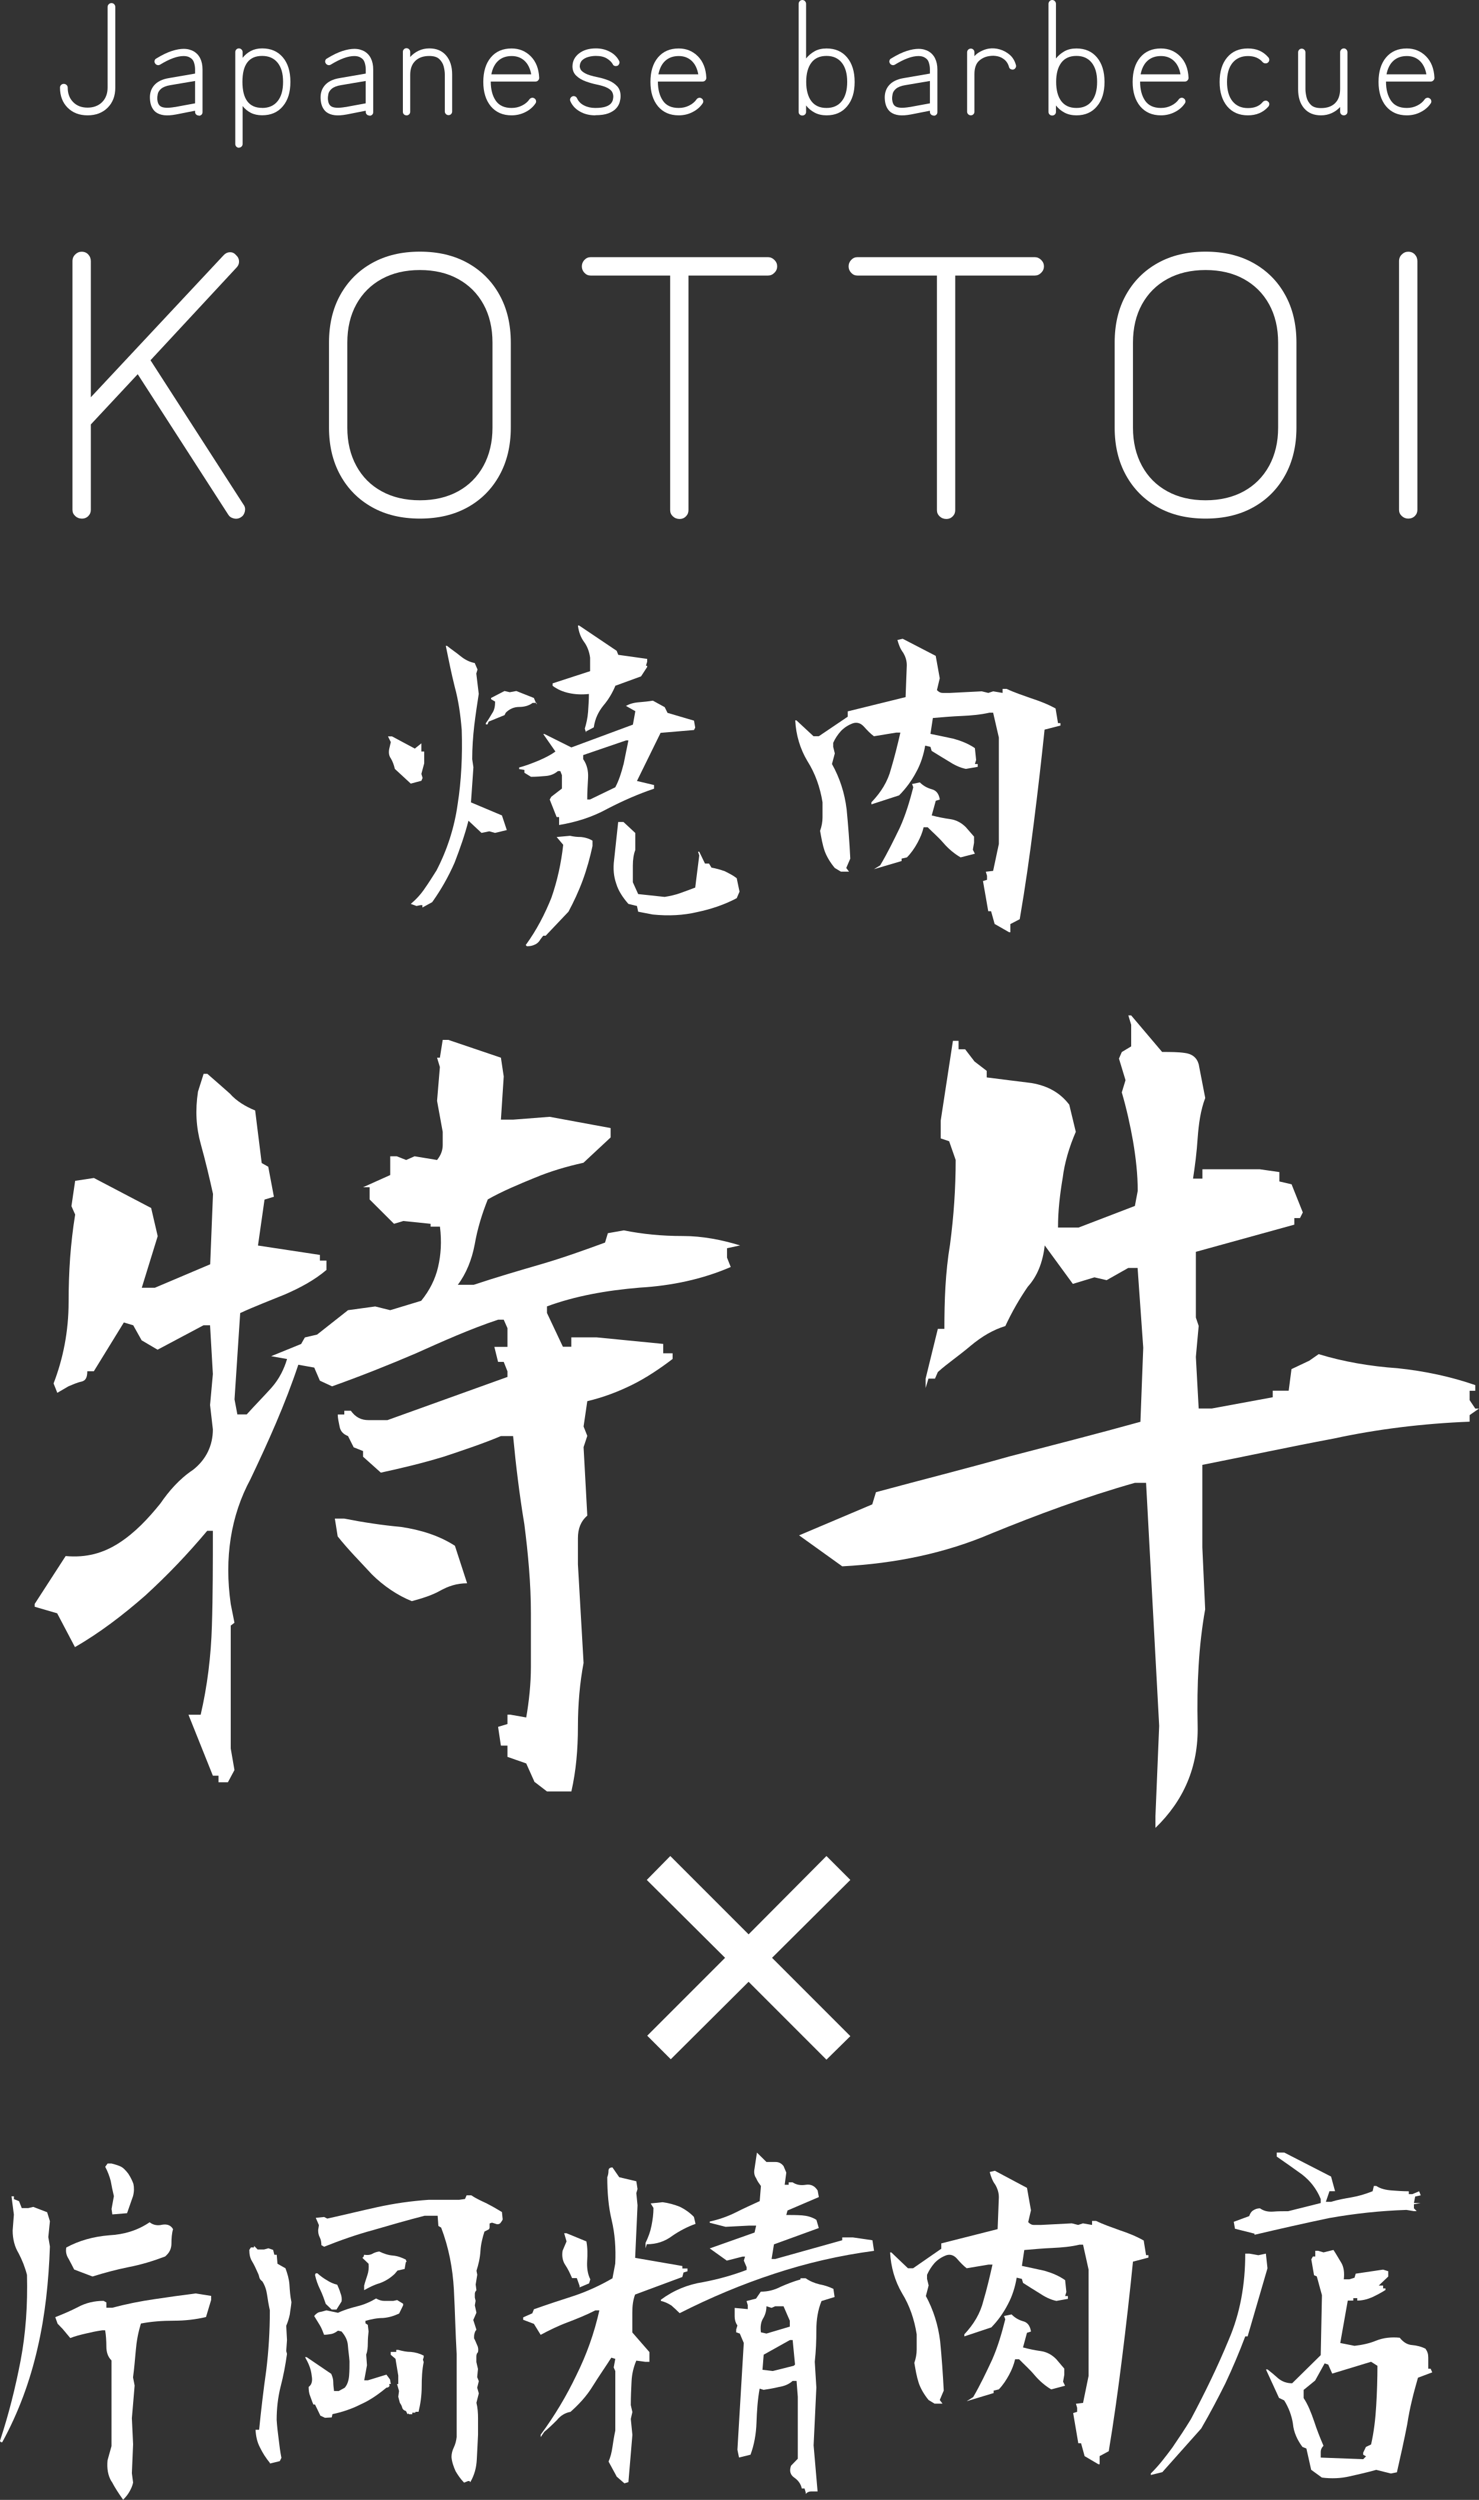<?xml version="1.0" encoding="UTF-8"?>
<svg xmlns="http://www.w3.org/2000/svg" id="_レイヤー_1" viewBox="0 0 230.25 389.01">
  <rect x="0" y="0" width="230.25" height="389.01" fill="#333333" stroke="none"/>
  <defs>
    <style>.cls-1{isolation:isolate;}.cls-2{fill:#fff;}</style>
  </defs>
  <g id="_特牛" class="cls-1">
    <g class="cls-1">
      <path class="cls-2" d="M83.23,277.33l-1.31-2.92-2.92-1.02v-1.75h-1.02l-.44-2.92,1.46-.44v-1.46h.44l2.48.44c.44-2.48.73-5.26.73-7.88v-8.32c0-4.67-.44-9.34-1.02-13.87-.73-4.38-1.31-9.05-1.75-13.72h-1.9c-2.77,1.17-5.84,2.19-8.91,3.21-3.36,1.02-6.42,1.75-9.78,2.48l-2.77-2.48v-.88l-1.46-.58-.88-1.75c-.73-.29-1.17-.73-1.31-1.46s-.29-1.31-.29-1.9h1.02v-.58h1.02c.73,1.02,1.61,1.46,2.77,1.46h2.92l18.69-6.72v-.88l-.58-1.46h-.88l-.58-2.34h2.04v-2.92l-.58-1.31h-.88c-4.38,1.46-8.61,3.36-12.85,5.26-4.09,1.75-8.47,3.5-12.99,5.11l-1.9-.88-.88-2.04-2.48-.44c-2.04,6.13-4.67,11.97-7.45,17.81-3.07,5.69-4.09,12.26-3.07,19.42l.58,2.92-.58.44v19.12l.58,3.36-1.02,1.9h-1.46v-1.02h-.88l-3.8-9.49h1.9c1.02-4.38,1.61-9.05,1.75-13.87.15-4.67.15-9.78.15-14.75h-.88c-3.07,3.65-6.13,6.86-9.64,10.07-3.5,3.07-7.15,5.84-10.95,8.03l-2.77-5.26-3.5-1.02v-.44l4.82-7.45c3.21.29,5.84-.44,8.32-2.04s4.53-3.79,6.42-6.13c1.31-1.9,2.92-3.8,5.11-5.26,2.04-1.61,3.07-3.8,3.07-6.28l-.44-3.79.44-4.82-.44-7.59h-1.02l-7.15,3.8-2.48-1.46-1.31-2.34-1.46-.44-4.67,7.59h-1.02c0,1.02-.29,1.46-.88,1.61-.73.15-1.31.44-2.04.73l-1.75,1.02-.58-1.46c1.46-3.8,2.34-8.03,2.34-12.7s.29-9.05,1.02-13.58l-.58-1.31.58-3.94,2.92-.44,8.91,4.67,1.02,4.38-2.48,8.03h2.04l8.61-3.65.44-10.95c-.58-2.63-1.17-5.11-1.9-7.74-.73-2.63-.88-5.26-.44-8.18l.88-2.77h.58c1.17,1.02,2.34,2.04,3.5,3.07,1.02,1.17,2.48,2.04,3.94,2.63l1.02,8.18,1.02.58.88,4.67-1.46.44-1.02,7.15,9.64,1.46v.88h1.02v1.46c-1.9,1.61-4.09,2.77-6.42,3.79-2.48,1.02-4.82,1.9-7.01,2.92l-.88,13.43.44,2.34h1.46c1.17-1.31,2.48-2.63,3.8-4.09,1.31-1.46,2.04-3.06,2.48-4.53l-2.48-.44,4.67-1.9.58-1.02,1.9-.44,4.82-3.8,4.23-.58,2.34.58,4.82-1.46c1.31-1.61,2.19-3.36,2.63-5.26.44-1.9.58-3.94.29-6.28h-1.46v-.44l-4.23-.44-1.46.44-3.8-3.79v-1.9h-1.02l4.23-1.9v-2.92h1.02l1.46.58,1.31-.58,3.5.58c.58-.73.88-1.46.88-2.34v-2.04l-.88-4.82.44-5.26-.44-1.46h.44l.44-2.77h.88l8.18,2.77.44,2.92-.44,6.72h1.9l5.69-.44,9.49,1.75v1.46l-4.23,3.94c-2.63.58-5.11,1.31-7.59,2.34-2.48,1.02-4.96,2.04-7.3,3.36-.88,2.19-1.61,4.53-2.04,7.01-.44,2.34-1.31,4.53-2.63,6.28h2.48c3.5-1.17,7.01-2.19,10.51-3.21,3.5-1.02,6.72-2.19,9.93-3.36l.44-1.46,2.48-.44c2.92.58,5.84.88,9.2.88,3.07,0,5.99.58,8.91,1.46l-2.04.44v1.46l.58,1.46c-4.38,1.9-9.2,2.92-14.16,3.21-5.26.44-10.07,1.31-14.45,2.92v1.02l2.48,5.26h1.31v-1.46h3.94l10.37,1.02v1.46h1.46v.88c-1.9,1.46-4.09,2.92-6.13,3.94-2.34,1.17-4.67,2.04-7.15,2.63l-.58,3.94.58,1.46-.58,1.75.58,10.66c-1.02.88-1.46,2.04-1.46,3.5v4.09l.88,15.33c-.58,3.07-.88,6.42-.88,9.93s-.29,6.86-1.02,10.07h-3.8l-1.9-1.46ZM57.83,244.92c-1.75-1.9-3.65-3.8-5.26-5.84l-.44-2.77h1.46c2.92.58,5.84,1.02,8.91,1.31,2.92.44,5.84,1.31,8.32,2.92l1.9,5.84c-1.61,0-2.92.44-4.23,1.17-1.31.73-2.77,1.17-4.38,1.61-2.19-.88-4.38-2.34-6.28-4.23Z"></path>
      <path class="cls-2" d="M179.88,282.58l.58-14.02-2.04-37.81h-1.75c-7.74,2.19-15.18,4.96-22.34,7.88-7.15,3.06-14.89,4.67-23.21,5.11l-6.72-4.82,11.39-4.82.58-1.9c7.01-1.9,14.02-3.65,20.73-5.55,6.72-1.75,13.58-3.5,20.44-5.4l.44-11.53-.88-12.41h-1.46l-3.36,1.9-1.9-.44-3.36,1.02-4.38-5.99c-.29,2.63-1.17,4.82-2.63,6.42-1.31,1.9-2.48,3.94-3.5,6.13-1.9.58-3.65,1.61-5.4,3.07-1.9,1.61-3.65,2.77-5.11,4.09l-.44,1.02h-1.02l-.44,1.46v-1.46l1.9-7.74h1.02c0-4.38.15-8.76.88-13.14.58-4.38.88-8.76.88-13.14l-1.02-2.92-1.31-.44v-2.77l1.9-12.41h.88v1.31h1.02l1.46,1.9,1.9,1.46v1.02c2.19.29,4.67.58,7.01.88,2.48.44,4.38,1.46,5.84,3.36l1.02,4.23c-1.02,2.34-1.75,4.82-2.04,7.15-.44,2.63-.73,5.11-.73,7.74h3.21l8.76-3.36.44-2.34c0-2.63-.29-5.11-.73-7.74-.44-2.48-1.02-5.11-1.75-7.59l.58-1.9-1.02-3.36.44-1.02,1.46-.88v-3.36l-.44-1.46h.44l4.82,5.69c1.31,0,2.48,0,3.5.15,1.17.14,1.9.73,2.19,1.75l1.02,5.26c-.73,1.9-1.02,4.09-1.17,6.13-.15,2.34-.44,4.53-.73,6.42h1.46v-1.46h8.91l3.07.44v1.46l1.9.44,1.75,4.38-.44.88h-.88v1.02l-15.33,4.23v10.22l.44,1.31-.44,4.82.44,8.03h2.04l9.49-1.75v-1.02h2.48l.44-3.36,2.77-1.31,1.46-1.02c3.8,1.17,8.03,1.9,12.26,2.19,4.23.44,8.32,1.31,12.12,2.63v.88h-.88v1.46l.88,1.31h.58l-1.46,1.02v1.02c-7.3.29-14.45,1.17-21.17,2.63-7.01,1.31-13.72,2.77-20.44,4.09v12.85l.44,9.63c-1.02,5.7-1.31,11.68-1.17,18.1s-2.19,11.68-6.57,15.91v-1.9Z"></path>
    </g>
  </g>
  <g id="_特牛-2" class="cls-1">
    <g class="cls-1">
      <path class="cls-2" d="M61.47,119.66c-.13-.57-.32-1.14-.63-1.65-.32-.44-.38-1.01-.19-1.71l.19-.82-.44-.89h.63l3.55,1.9,1.02-.82v1.27h.44v1.84l-.44,1.65.19.63-.19.44-1.65.44-2.47-2.28ZM65.79,140.85h-.32l-.63.13-.89-.32c.83-.7,1.59-1.52,2.22-2.47.63-.89,1.21-1.84,1.78-2.73,1.65-3.17,2.79-6.66,3.3-10.34.57-3.62.76-7.55.63-11.55-.19-2.35-.51-4.57-1.08-6.66-.51-2.03-.95-4.19-1.4-6.41h.19c.7.57,1.4,1.02,2.09,1.59.7.57,1.46.95,2.22,1.08l.44,1.01-.19.63.38,3.17c-.25,1.65-.51,3.3-.7,4.95-.19,1.65-.32,3.43-.32,5.2l.19,1.27-.38,5.46,4.82,2.03.76,2.28-1.84.44-.89-.25-1.21.25-2.03-1.9c-.57,2.22-1.33,4.38-2.16,6.53-.95,2.16-2.09,4.19-3.49,6.15l-1.52.83v-.38ZM75.62,112.55c.44-.57.7-1.08,1.02-1.59.32-.44.44-1.08.44-1.78l-.63-.38v-.19l2.09-1.08.82.19,1.02-.19,2.73,1.08.44,1.02v-.25h-.63c-.57.44-1.33.63-2.09.63-.82,0-1.52.32-2.09.89l-.19.38-2.47,1.01-.19.44h-.25v-.19ZM87.04,127.15h-.38l-1.08-2.73.25-.44,1.65-1.27v-2.09l-.25-.63h-.38c-.51.44-1.14.7-1.84.76-.7.06-1.46.13-2.35.13l-1.02-.63v-.44l-.82-.13v-.25c.95-.25,1.97-.63,3.05-1.08,1.02-.44,1.9-.89,2.6-1.4l-1.9-2.73h.19l4.19,2.09,9.58-3.55.38-2.09-1.46-.82c.57-.32,1.21-.51,2.03-.57.7-.06,1.46-.13,2.16-.25l1.84,1.01.44.89,4.12,1.21.19,1.08-.19.38-5.2.44-3.68,7.49,2.66.63v.57c-2.47.83-4.89,1.9-7.23,3.11-2.41,1.33-4.89,2.09-7.55,2.54v-1.21ZM81.84,147.07c1.71-2.35,2.98-4.82,4-7.36.89-2.54,1.52-5.33,1.84-8.25l-1.02-1.21,2.09-.19c.57.13,1.08.19,1.71.19.63.06,1.27.25,1.78.57v.83c-.38,1.78-.89,3.62-1.52,5.33s-1.4,3.36-2.22,4.89l-3.55,3.74h-.38l-.44.57c-.25.44-.57.7-.89.82-.38.19-.76.25-1.21.25l-.19-.19ZM91.23,114.01l-.19-.63c.25-.83.44-1.65.51-2.6.06-.95.13-1.84.13-2.79-1.14.13-2.16.06-3.05-.13-.95-.19-1.84-.57-2.6-1.14v-.38l5.84-1.9v-2.09c-.13-.95-.44-1.78-.95-2.47-.51-.7-.82-1.52-.95-2.54h.19l5.84,3.93.25.63,4.5.63v.44l-.19.63h.19v.19l-.95,1.46-4,1.46c-.44,1.08-1.08,2.16-1.84,3.05-.82,1.01-1.33,2.09-1.52,3.43l-1.21.63v.19ZM97.07,118.96c.25-1.27.51-2.47.76-3.74h-.38l-6.66,2.28v.63c.57.83.82,1.78.76,2.92s-.13,2.22-.13,3.36h.44l3.93-1.9c.57-1.08.95-2.28,1.27-3.55ZM99.35,141.87l-.19-.89-1.33-.32c-.89-1.01-1.59-2.09-1.9-3.17-.38-1.08-.51-2.28-.32-3.74l.63-5.84h.82l1.84,1.71v2.66c-.25.63-.38,1.46-.38,2.41v2.6l.83,1.84,4.12.44c.82-.13,1.71-.32,2.54-.63s1.59-.57,2.22-.82l.63-5.01-.19-.57h.19l.89,1.84h.63l.38.63c.7.13,1.4.32,2.09.57.63.32,1.27.63,1.84,1.08l.44,2.09-.44,1.02c-1.9,1.01-4,1.71-6.15,2.16-2.16.51-4.44.63-6.92.38l-2.28-.44Z"></path>
      <path class="cls-2" d="M154.86,143.83l-.57-2.03h-.44l-.82-4.7.63-.19v-.63l-.19-.63,1.14-.13.89-4.19v-16.56l-.89-3.87h-.57c-1.4.32-2.79.44-4.31.51-1.46.06-2.98.19-4.5.32l-.38,2.47c1.27.25,2.41.51,3.62.76,1.14.32,2.28.76,3.3,1.46l.19,1.84-.19.63h.44v.44l-1.84.32c-.95-.19-1.84-.63-2.73-1.21-.95-.57-1.78-1.08-2.6-1.59l-.19-.63-.82-.19c-.25,1.46-.7,2.86-1.4,4.12-.7,1.33-1.59,2.54-2.66,3.62l-4.31,1.4v-.32c1.52-1.59,2.54-3.24,3.05-5.2.57-1.9,1.02-3.74,1.46-5.65h-.63l-3.49.57c-.51-.38-1.02-.89-1.52-1.46-.51-.57-1.08-.76-1.71-.57-.7.25-1.33.63-1.9,1.21-.51.57-.89,1.14-1.21,1.84v.63l.25,1.02-.44,1.65c1.21,2.16,1.97,4.5,2.28,7.04.25,2.54.44,5.08.57,7.68l-.63,1.46.44.57h-1.27l-.95-.57c-.7-.83-1.27-1.78-1.59-2.67-.32-.95-.51-2.03-.7-3.11.25-.7.38-1.4.38-2.09v-2.35c-.38-2.35-1.14-4.5-2.35-6.41-1.14-1.9-1.78-4.06-1.9-6.34h.19l2.66,2.47h.82l4.5-3.04v-.83l9.01-2.22.19-4.95c0-.7-.19-1.33-.57-1.97-.44-.57-.7-1.27-.89-1.97l.82-.19,5.14,2.66.63,3.49-.44,1.84c.32.32.57.44.89.44h1.14l4.95-.25,1.02.25.76-.25,1.46.25v-.63h.63c1.21.57,2.54,1.01,3.81,1.46,1.33.44,2.54.89,3.81,1.59l.38,2.28h.38v.38l-2.47.63c-.51,4.88-1.08,9.83-1.71,14.78-.63,5.01-1.33,9.9-2.16,14.72l-1.46.76v1.27h-.19l-2.22-1.27ZM137.04,134.63c1.14-1.9,2.09-3.87,3.05-5.84.89-1.97,1.52-4.06,2.09-6.28l-.19-.51,1.21-.25c.57.57,1.21.89,1.9,1.08.7.19,1.08.76,1.21,1.59l-.63.19-.63,2.28c.95.25,1.9.44,2.85.57s1.78.57,2.47,1.27l1.27,1.46v.95l-.19,1.08.32.63-2.22.57c-.89-.51-1.84-1.27-2.66-2.22-.76-.89-1.65-1.65-2.47-2.47h-.63c-.19.83-.51,1.59-.95,2.41s-1.02,1.65-1.65,2.28l-.83.19v.38l-4.31,1.27,1.02-.63Z"></path>
    </g>
  </g>
  <g id="KOTTOI" class="cls-1">
    <g class="cls-1">
      <path class="cls-2" d="M12.71,80.7c-.38,0-.71-.13-1-.4-.29-.27-.43-.59-.43-.97v-38.68c0-.42.14-.77.43-1.05.29-.29.62-.43,1-.43.42,0,.76.14,1.03.43.27.29.4.64.4,1.05v21.17l20.65-22.08c.27-.3.59-.47.97-.49.38-.02.7.12.97.43.3.27.47.59.48.97.02.38-.12.72-.43,1.03l-13.35,14.38,14.49,22.48c.23.3.29.66.2,1.06-.1.4-.29.69-.6.88-.34.23-.71.29-1.11.2s-.69-.29-.88-.6l-14.09-21.85-7.3,7.82v13.29c0,.38-.13.7-.4.97-.27.27-.61.4-1.03.4Z"></path>
      <path class="cls-2" d="M65.37,80.7c-2.85,0-5.33-.59-7.44-1.77-2.11-1.18-3.76-2.83-4.94-4.96-1.18-2.13-1.77-4.6-1.77-7.42v-13.24c0-2.85.59-5.33,1.77-7.44,1.18-2.11,2.82-3.76,4.94-4.94,2.11-1.18,4.59-1.77,7.44-1.77s5.33.59,7.45,1.77c2.11,1.18,3.76,2.82,4.93,4.94,1.18,2.11,1.77,4.59,1.77,7.44v13.24c0,2.81-.59,5.29-1.77,7.42-1.18,2.13-2.82,3.79-4.93,4.96-2.11,1.18-4.59,1.77-7.45,1.77ZM65.37,77.85c2.28,0,4.27-.47,5.96-1.4,1.69-.93,3-2.25,3.94-3.96.93-1.71,1.4-3.69,1.4-5.93v-13.24c0-2.28-.47-4.27-1.4-5.96-.93-1.69-2.24-3-3.94-3.94-1.69-.93-3.68-1.4-5.96-1.4s-4.27.47-5.96,1.4c-1.69.93-3,2.24-3.94,3.94-.93,1.69-1.4,3.68-1.4,5.96v13.24c0,2.24.47,4.22,1.4,5.93.93,1.71,2.24,3.03,3.94,3.96,1.69.93,3.68,1.4,5.96,1.4Z"></path>
      <path class="cls-2" d="M105.82,80.76c-.42,0-.77-.13-1.06-.4-.29-.27-.43-.59-.43-.97v-36.51h-12.38c-.38,0-.7-.14-.97-.43-.27-.29-.4-.62-.4-1s.13-.71.4-1c.27-.29.59-.43.97-.43h27.61c.38,0,.71.14,1,.43.29.29.43.62.43,1s-.14.71-.43,1c-.29.29-.62.43-1,.43h-12.38v36.51c0,.38-.13.7-.4.97-.27.27-.59.4-.97.4Z"></path>
      <path class="cls-2" d="M147.35,80.76c-.42,0-.77-.13-1.06-.4-.29-.27-.43-.59-.43-.97v-36.51h-12.38c-.38,0-.7-.14-.97-.43-.27-.29-.4-.62-.4-1s.13-.71.4-1c.27-.29.59-.43.97-.43h27.61c.38,0,.71.14,1,.43.29.29.43.62.43,1s-.14.71-.43,1c-.29.29-.62.43-1,.43h-12.38v36.51c0,.38-.13.7-.4.97-.27.27-.59.4-.97.4Z"></path>
      <path class="cls-2" d="M187.68,80.7c-2.85,0-5.33-.59-7.44-1.77-2.11-1.18-3.76-2.83-4.94-4.96-1.18-2.13-1.77-4.6-1.77-7.42v-13.24c0-2.85.59-5.33,1.77-7.44,1.18-2.11,2.82-3.76,4.94-4.94,2.11-1.18,4.59-1.77,7.44-1.77s5.33.59,7.45,1.77c2.11,1.18,3.76,2.82,4.93,4.94,1.18,2.11,1.77,4.59,1.77,7.44v13.24c0,2.81-.59,5.29-1.77,7.42-1.18,2.13-2.82,3.79-4.93,4.96-2.11,1.18-4.59,1.77-7.45,1.77ZM187.68,77.85c2.28,0,4.27-.47,5.96-1.4,1.69-.93,3-2.25,3.94-3.96.93-1.71,1.4-3.69,1.4-5.93v-13.24c0-2.28-.47-4.27-1.4-5.96-.93-1.69-2.24-3-3.94-3.94-1.69-.93-3.68-1.4-5.96-1.4s-4.27.47-5.96,1.4c-1.69.93-3,2.24-3.94,3.94-.93,1.69-1.4,3.68-1.4,5.96v13.24c0,2.24.47,4.22,1.4,5.93.93,1.71,2.24,3.03,3.94,3.96,1.69.93,3.68,1.4,5.96,1.4Z"></path>
      <path class="cls-2" d="M219.23,80.7c-.38,0-.71-.13-1-.4-.29-.27-.43-.59-.43-.97v-38.68c0-.42.14-.77.43-1.05.29-.29.62-.43,1-.43.42,0,.76.14,1.03.43.27.29.4.64.4,1.05v38.68c0,.38-.13.7-.4.97-.27.27-.61.4-1.03.4Z"></path>
    </g>
  </g>
  <g id="KOTTOI-2">
    <g class="cls-1">
      <path class="cls-2" d="M0,379.82c1.36-4.12,2.41-8.31,3.21-12.5s1.11-8.69.99-13.32c-.31-1.21-.74-2.28-1.3-3.36-.62-1.01-.93-2.22-.93-3.55l.19-2.47-.37-2.85h.37v.44l.8.32.43,1.08h.99l.8-.19,2.16.83.43,1.4-.25,2.47.25,1.46c-.19,5.46-.74,10.72-1.92,15.8-1.17,5.14-2.96,10.02-5.5,14.66h-.19l-.19-.19ZM17.36,386.16c-.56-.95-.74-2.03-.62-3.3l.62-2.22v-13.32c-.56-.57-.8-1.27-.8-2.16s-.06-1.78-.19-2.54h-.43c-.93.13-1.79.32-2.59.51s-1.61.38-2.41.7l-1.17-1.4-.8-.83-.37-1.02c1.11-.44,2.35-.95,3.58-1.59,1.17-.63,2.53-.95,3.95-.95l.43.25v.82h.93c2.16-.57,4.32-1.01,6.55-1.33,2.16-.32,4.32-.63,6.42-.89l2.41.38v.63l-.8,2.66c-1.61.38-3.27.57-5,.57-1.85,0-3.52.13-5.13.44-.43,1.4-.68,2.73-.8,4.19-.12,1.4-.25,2.85-.43,4.19l.25,1.27-.43,5.08.19,4.06-.19,4.5.19,1.46c-.12.57-.31.95-.56,1.4s-.56.83-.99,1.27c-.68-.95-1.3-1.9-1.79-2.85ZM11.55,353.17c-.25-.51-.56-1.08-.86-1.65-.37-.57-.49-1.14-.37-1.78,1.98-1.08,4.26-1.71,6.67-1.9,2.35-.13,4.45-.76,6.3-2.03.56.44,1.24.57,1.98.38.8-.13,1.36.13,1.67.7-.19.63-.25,1.4-.25,2.22s-.31,1.46-.99,2.03c-1.85.7-3.71,1.27-5.68,1.65-1.91.38-3.77.89-5.62,1.46l-2.84-1.08ZM17.36,343.78l.37-2.03c-.19-.83-.37-1.65-.49-2.35-.19-.76-.49-1.52-.86-2.22l.37-.51h.62c.49.13.93.25,1.36.44.43.19.8.57,1.24,1.14.37.57.62,1.08.8,1.59.12.57.12,1.21-.06,1.9l-.93,2.66-2.29.19-.12-.82Z"></path>
      <path class="cls-2" d="M42,383.24c-.62-.76-1.11-1.52-1.54-2.41-.43-.82-.62-1.71-.68-2.73h.56c.31-3.11.68-6.22,1.11-9.26.37-2.98.56-6.15.56-9.33-.19-.83-.31-1.59-.43-2.41-.12-.82-.37-1.52-.74-2.09-.25-.19-.43-.38-.49-.7-.06-.32-.19-.57-.31-.83-.25-.57-.49-1.08-.8-1.59-.31-.51-.43-1.08-.43-1.78l.25-.38h.49v-.25l.56.57h.99l.68-.19.74.25.19.76h.37l.12,1.4,1.24.7c.31.83.56,1.71.62,2.54.06.95.12,1.84.31,2.73-.06.7-.19,1.33-.25,1.9-.12.57-.31,1.21-.56,1.78l.12,2.22-.12,1.71.12.44c-.25,1.78-.56,3.43-.99,5.08-.43,1.71-.62,3.43-.62,5.2.06,1.01.19,2.03.31,2.98.12,1.02.25,2.03.43,2.92l-.25.51-1.54.38v-.13ZM49.9,375.95l-.86-1.78h-.25c-.19-.38-.31-.83-.49-1.27-.19-.44-.25-.95-.25-1.46.25-.19.43-.44.49-.76.06-.25.06-.57,0-.89-.06-.57-.19-1.14-.37-1.59-.19-.51-.43-.95-.68-1.4h.25l3.83,2.6c.19.44.31.83.31,1.27s.06.89.12,1.4h.74l.93-.51c.43-.51.62-1.14.68-1.9s.06-1.46.06-2.22c-.06-.83-.19-1.65-.25-2.47-.06-.82-.43-1.52-.99-2.16l-.56-.13c-.31.25-.68.44-.99.51-.37.06-.74.13-1.17.13-.19-.51-.37-1.01-.68-1.52s-.62-1.02-.86-1.4c.25-.32.56-.57.93-.63.37-.06.68-.19.99-.25l1.79.38c.93-.44,1.98-.76,3.03-1.02,1.05-.25,2.04-.7,2.9-1.21.43.25.86.38,1.3.38h1.36l.62-.13.93.57v.25l-.62,1.27c-.8.38-1.61.63-2.53.7-.93,0-1.79.19-2.72.44v.38l.37.25.12,1.01c-.06.57-.12,1.14-.12,1.84s-.06,1.27-.25,1.78l.12,1.65-.43,2.35h.56l2.9-.89.56.76.12.7h-.25c.06.19.06.32,0,.38-.12.13-.25.19-.43.19-1.3,1.08-2.59,1.97-4.01,2.6-1.36.7-2.9,1.21-4.39,1.52l-.12.51-1.05.06-.68-.32ZM50.71,358.5c-.25-.7-.49-1.46-.87-2.22-.37-.76-.62-1.46-.8-2.28l.12-.25h.25c.49.44.93.76,1.48,1.08.49.32,1.05.57,1.61.7.19.44.37.83.49,1.27.19.44.25.89.19,1.33l-.8,1.27h-.74l-.93-.89ZM70.91,384.51c-.31-.7-.56-1.4-.62-2.16,0-.51.12-1.02.37-1.52.25-.51.37-1.08.43-1.59v-12.94c-.19-3.3-.25-6.66-.43-10.02-.19-3.36-.8-6.54-1.98-9.64l-.43-.25-.12-1.59h-2.04c-2.72.7-5.37,1.46-7.97,2.22-2.59.7-5.13,1.59-7.66,2.6l-.43-.25c0-.44-.06-.83-.25-1.21-.19-.38-.25-.7-.25-1.14l.12-.76-.49-1.14,1.3-.13.49.25c2.59-.57,5.19-1.21,7.78-1.78,2.59-.57,5.25-.95,7.97-1.14h4.76l.93-.13.25-.57h.74c.74.51,1.61.89,2.41,1.27.74.38,1.54.83,2.35,1.33l.12,1.14c-.06.19-.19.32-.31.51s-.31.25-.56.25l-.8-.25-.37.13v.63c0,.19-.12.32-.31.38l-.49.25c-.31.95-.56,1.97-.62,2.98-.06,1.08-.31,2.16-.62,3.11l.12.63-.25,1.52.12.89c-.19.19-.25.38-.25.57v.57l.12.51-.12.7.25,1.14-.49,1.14.49,1.52c-.19.19-.25.38-.31.63-.06.19-.06.44-.06.7.19.32.31.7.49,1.08.19.38.19.76.12,1.08-.19.19-.25.38-.25.7v.83l.25,1.08-.12,1.27.25.63-.25,1.01.25.89-.37,1.46c.19.76.25,1.59.25,2.41v2.54c-.06,1.27-.12,2.6-.19,3.81-.06,1.33-.37,2.47-.99,3.55h-.12v-.13h-.25l-.62.25c-.56-.57-.99-1.21-1.36-1.84ZM56.7,355.64c.12-.51.31-1.02.49-1.59.19-.57.25-1.14.19-1.78l-.93-.89v-.13h.12l.12-.38c.43.06.86.06,1.24-.13.31-.19.68-.32,1.11-.38.68.32,1.36.57,2.1.63s1.42.32,2.04.63l.12.38h-.12l-.19,1.08-1.11.25-.43.51c-.74.7-1.48,1.14-2.35,1.46-.87.25-1.61.63-2.41,1.08v-.76ZM63.18,375.18c-.25-.06-.49-.25-.56-.51-.06-.25-.19-.51-.37-.76l-.25-.95.12-.89-.31-1.08h.19v-1.33l-.43-2.6-.74-.63v-.44h.86v-.32h.31c.68.19,1.3.32,1.98.32.68.06,1.36.25,1.98.57v.25l-.12.38.12.38c-.25,1.21-.31,2.54-.31,3.81,0,1.4-.19,2.67-.49,3.93h-.49v.13h-.49v.25h-.49l-.12-.13-.12.13-.25-.51Z"></path>
      <path class="cls-2" d="M95.98,385.33l-1.24-2.28c.31-.7.49-1.46.62-2.35.12-.83.25-1.65.43-2.47v-9.26l-.25-.57.25-1.33-.62-.19c-.93,1.46-1.92,2.86-2.9,4.44-.93,1.52-2.1,2.79-3.46,4-.8.13-1.54.57-2.1,1.27-.62.63-1.3,1.27-1.98,1.84l-.56.82v-.38c2.16-2.92,4.02-6.03,5.56-9.26,1.61-3.24,2.78-6.54,3.58-10.09h-.62c-1.36.7-2.78,1.27-4.26,1.84-1.54.57-2.96,1.27-4.26,1.97l-1.05-1.71-1.67-.63v-.38l1.42-.63.25-.63c1.98-.7,4.08-1.4,6.24-2.09,2.1-.7,4.14-1.65,5.99-2.73l.43-2.28c.12-2.41-.06-4.7-.56-6.79s-.68-4.31-.68-6.66c.12-.32.19-.63.19-1.01,0-.32.19-.51.62-.51l1.05,1.52,2.66.63.19,1.21-.19.63.19,1.9-.37,8.18,7.35,1.27v.38h.8v.44l-.62.19-.19.7-7.35,2.73c-.31.83-.43,1.71-.43,2.79v3.11l2.66,3.05v1.52h-.62l-1.42-.19c-.43,1.02-.68,2.03-.74,3.24-.06,1.14-.12,2.41-.12,3.68l.25,1.08-.25,1.08.25,2.47-.62,7.36-.62.19-1.24-1.08ZM90.23,355.71l-.43-1.21h-.74c-.31-.7-.62-1.4-1.05-2.03-.43-.63-.56-1.4-.43-2.22l.62-1.46-.37-1.27h.37l3.09,1.27c.19,1.02.19,1.97.12,3.05-.06,1.01.06,2.03.49,2.85l-.19.63-1.48.63v-.25ZM100.49,349.04c.43-.89.74-1.71.93-2.67.19-.95.31-1.84.31-2.79l-.43-.7,1.85-.19c.99.13,1.85.38,2.66.7.8.38,1.61.95,2.22,1.59l.25,1.08c-1.24.44-2.47,1.08-3.58,1.84-1.17.89-2.47,1.33-4.01,1.33l-.19.63v-.83ZM104.5,358.75c-.49-.32-1.05-.57-1.61-.7v-.19c1.98-1.46,4.14-2.35,6.55-2.73,2.35-.44,4.63-1.08,6.79-1.9v-.44l-.43-1.01.19-.63h-.37l-2.47.63-2.66-1.9,6.98-2.47.25-1.08h-1.05l-3.71.19-2.47-.63v-.19c1.42-.32,2.72-.76,4.01-1.4,1.24-.63,2.53-1.21,3.77-1.78l.19-2.35c-.31-.44-.56-.76-.74-1.21-.31-.44-.37-.95-.25-1.52l.37-2.47,1.48,1.46h1.42c.56,0,.93.25,1.24.63l.43,1.02-.25,1.9h.62v-.38h.62c.56.38,1.24.51,2.04.38.8-.13,1.42.19,1.85.89l.19,1.02-4.88,2.09-.19.7c.74,0,1.61,0,2.47.06.74.06,1.54.25,2.22.7l.37,1.27-6.98,2.54-.37,2.28h.56l10.44-2.92v-.44h1.67l3.03.44.25,1.65c-5.31.7-10.5,1.9-15.5,3.55-5.06,1.65-10.01,3.74-14.76,6.15-.43-.44-.87-.83-1.3-1.21ZM125.44,387.87l-.19-.63h-.43c-.12-.63-.49-1.21-1.11-1.65-.68-.44-.86-1.08-.56-1.9l1.05-1.08v-9.64l-.19-2.47h-.62c-.62.57-1.36.82-2.16.95-.8.19-1.54.32-2.35.44l-.62-.19c-.31,1.71-.43,3.49-.49,5.27-.06,1.84-.37,3.49-.93,5.01l-1.79.44-.25-1.21.99-16.62-.62-1.46-.56-.19v-.44l.19-.63c-.31-.44-.43-.95-.43-1.4v-1.33l2.04.19v-.63l-.19-.63,1.48-.38.74-1.08c1.11,0,2.1-.25,3.09-.76.99-.44,1.98-.83,3.09-1.14v-.19h.8c.62.44,1.36.76,2.16.95.74.13,1.48.38,2.16.7l.19,1.27-2.04.63c-.56,1.4-.8,2.85-.8,4.5s-.06,3.3-.25,4.95l.25,4-.43,9.01.62,7.17h-1.05c-.31,0-.56.13-.8.38v-.19ZM122.97,361.16l-.99-2.28h-1.3l-.56.25-.8-.25c0,.7-.19,1.33-.49,1.84-.37.57-.49,1.33-.37,2.22l.86.19,3.64-1.08v-.89ZM123.77,367.95l-.37-3.81h-.43l-4.08,2.28-.19,2.35,1.61.19,3.27-.82.19-.19Z"></path>
      <path class="cls-2" d="M168.86,382.23l-.56-2.03h-.43l-.8-4.7.62-.19v-.63l-.19-.63,1.11-.13.86-4.19v-16.56l-.86-3.87h-.56c-1.36.32-2.72.44-4.2.51-1.42.06-2.9.19-4.39.32l-.37,2.47c1.24.25,2.35.51,3.52.76,1.11.32,2.22.76,3.21,1.46l.19,1.84-.19.63h.43v.44l-1.79.32c-.93-.19-1.79-.63-2.66-1.21-.93-.57-1.73-1.08-2.53-1.59l-.19-.63-.8-.19c-.25,1.46-.68,2.86-1.36,4.12-.68,1.33-1.54,2.54-2.59,3.62l-4.2,1.4v-.32c1.48-1.59,2.47-3.24,2.96-5.2.56-1.9.99-3.74,1.42-5.65h-.62l-3.4.57c-.49-.38-.99-.89-1.48-1.46s-1.05-.76-1.67-.57c-.68.25-1.3.63-1.85,1.21-.49.57-.86,1.14-1.17,1.84v.63l.25,1.02-.43,1.65c1.17,2.16,1.91,4.5,2.22,7.04.25,2.54.43,5.08.56,7.68l-.62,1.46.43.57h-1.24l-.93-.57c-.68-.82-1.24-1.78-1.54-2.67-.31-.95-.49-2.03-.68-3.11.25-.7.37-1.4.37-2.09v-2.35c-.37-2.35-1.11-4.5-2.29-6.41-1.11-1.9-1.73-4.06-1.85-6.34h.19l2.59,2.47h.8l4.39-3.04v-.83l8.77-2.22.19-4.95c0-.7-.19-1.33-.56-1.97-.43-.57-.68-1.27-.86-1.97l.8-.19,5,2.66.62,3.49-.43,1.84c.31.32.56.44.86.44h1.11l4.82-.25.99.25.74-.25,1.42.25v-.63h.62c1.17.57,2.47,1.01,3.71,1.46,1.3.44,2.47.89,3.71,1.59l.37,2.28h.37v.38l-2.41.63c-.49,4.88-1.05,9.83-1.67,14.78-.62,5.01-1.3,9.9-2.1,14.72l-1.42.76v1.27h-.19l-2.16-1.27ZM151.5,373.03c1.11-1.9,2.04-3.87,2.96-5.84.87-1.97,1.48-4.06,2.04-6.28l-.19-.51,1.17-.25c.56.57,1.17.89,1.85,1.08s1.05.76,1.17,1.59l-.62.19-.62,2.28c.93.25,1.85.44,2.78.57s1.73.57,2.41,1.27l1.24,1.46v.95l-.19,1.08.31.63-2.16.57c-.86-.51-1.79-1.27-2.59-2.22-.74-.89-1.61-1.65-2.41-2.47h-.62c-.19.83-.49,1.59-.93,2.41s-.99,1.65-1.61,2.28l-.8.19v.38l-4.2,1.27.99-.63Z"></path>
      <path class="cls-2" d="M179.17,384.89c1.24-1.21,2.29-2.6,3.33-4,.99-1.46,1.98-2.92,2.9-4.44,2.16-4.06,4.14-8.12,5.87-12.31,1.79-4.12,2.59-8.63,2.59-13.45h.62l1.42.25,1.17-.25.25,2.28-3.09,10.6h-.37c-.93,2.47-1.98,4.95-3.09,7.3-1.17,2.35-2.41,4.7-3.77,7.04l-6.05,6.79-1.79.44v-.25ZM195.29,347.58l-3.03-.76-.19-1.08,2.41-.89c.12-.38.31-.7.62-.89.31-.19.62-.32,1.05-.32.62.44,1.3.57,2.1.51.68-.06,1.48-.06,2.29-.06l5.07-1.27v-.63c-.68-1.65-1.67-2.85-2.9-3.81-1.3-.95-2.59-1.84-3.95-2.79v-.63h1.17l7.29,3.74.62,2.28h-.87l-.56,1.65h.8c1.05-.32,2.1-.51,3.21-.7,1.11-.19,2.16-.51,3.27-.95l.19-.82h.37c.68.44,1.48.63,2.41.7.8.06,1.73.13,2.66.13v.44h.56l1.05-.44.25.63-.87.19-.19,1.01h1.05l-1.05.19v.63l.43.44h-.43l-1.17-.19c-4.08.13-8.09.57-12.04,1.27-3.95.83-7.84,1.71-11.61,2.6v-.19ZM204.12,384.32l-.74-3.3-.62-.25c-.8-1.08-1.36-2.28-1.48-3.62-.19-1.27-.68-2.54-1.36-3.62l-.8-.38-2.04-4.44h.25c.56.44,1.11.89,1.67,1.4.62.51,1.36.76,2.16.76l4.45-4.38.19-9.33-.8-2.92-.43-.19-.43-2.47.25-.44h.37v-.89h.43l.86.25,1.54-.38c.43.63.8,1.33,1.24,2.03.37.63.49,1.52.37,2.54h.87l.8-.25.19-.63,4.26-.63.8.25v.83l-1.48,1.4h.68v.44h.37v.25c-.68.44-1.42.82-2.1,1.14-.74.32-1.54.51-2.29.51v-.38h-.62v.38h-.86l-1.17,6.6,2.22.44c1.17-.13,2.35-.38,3.4-.82,1.11-.44,2.35-.57,3.64-.44.56.7,1.17,1.08,1.91,1.14s1.48.25,2.1.57c.31.44.43.83.43,1.4v1.71h.37l.25.57-2.22.83c-.68,2.35-1.3,4.76-1.67,7.23-.49,2.54-1.05,5.01-1.61,7.49l-.93.19-2.29-.57c-1.36.38-2.72.7-4.14,1.01-1.36.32-2.84.38-4.32.19l-1.67-1.21ZM212.65,382.23l-.43-.25v-.32l.43-.89.8-.38c.43-1.9.68-3.93.8-6.09.12-2.03.19-4.12.19-6.15l-.99-.63-6.05,1.84-.62-1.4-.56-.19-1.48,2.67-1.79,1.46v1.27c.68,1.02,1.17,2.28,1.61,3.55.43,1.33.93,2.6,1.48,3.87-.31.32-.43.63-.43.95v.89l6.61.25.25-.25.19-.19Z"></path>
    </g>
  </g>
  <g id="KOTTOI-3">
    <g class="cls-1">
      <path class="cls-2" d="M104.42,320.44l-3.66-3.66,12.12-12.12-12.19-12.12,3.66-3.72,12.19,12.19,12.12-12.19,3.72,3.72-12.19,12.12,12.19,12.19-3.72,3.66-12.12-12.12-12.12,12.06Z"></path>
    </g>
  </g>
  <g id="Japanese_barbecue" class="cls-1">
    <g class="cls-1">
      <path class="cls-2" d="M13.64,17.95c-1.28,0-2.32-.4-3.11-1.19s-1.19-1.84-1.19-3.13c0-.16.06-.3.17-.41.11-.11.25-.17.41-.17.18,0,.32.06.44.17.12.11.18.25.18.41,0,.93.28,1.68.85,2.26.57.58,1.32.86,2.24.86s1.7-.29,2.27-.86c.57-.58.85-1.33.85-2.26V1.1c0-.18.06-.32.18-.44.12-.12.26-.18.42-.18.18,0,.32.06.43.18.11.12.17.27.17.44v12.53c0,1.3-.4,2.34-1.19,3.13s-1.84,1.19-3.13,1.19Z"></path>
      <path class="cls-2" d="M30.95,17.98c-.16,0-.3-.05-.41-.16-.11-.1-.17-.24-.17-.4v-.19l-2.95.58c-.74.14-1.36.18-1.87.12-.51-.06-.94-.22-1.3-.48-.26-.21-.46-.47-.61-.78-.15-.31-.24-.67-.28-1.07-.1-.93.11-1.69.61-2.29s1.28-.99,2.34-1.16l4.06-.7v-.67c0-.32-.05-.66-.16-1.02-.1-.36-.32-.63-.64-.8-.26-.16-.58-.24-.98-.24-.99,0-2.22.45-3.67,1.34-.14.08-.29.1-.43.06-.14-.04-.26-.12-.34-.25-.1-.14-.12-.29-.08-.44s.12-.26.25-.32c.94-.58,1.77-.97,2.47-1.19.7-.22,1.3-.32,1.8-.32.34,0,.63.04.88.11.25.07.46.16.64.25.46.26.82.63,1.06,1.12.24.49.36,1.06.36,1.72v6.65c0,.16-.05.29-.16.4-.1.1-.24.16-.42.16ZM27.23,16.66l3.14-.58v-3.48l-3.84.65c-.66.11-1.13.3-1.43.55s-.48.53-.54.83c-.06.3-.09.58-.07.85.05.5.2.84.46,1.03.38.29,1.14.34,2.28.14Z"></path>
      <path class="cls-2" d="M37.19,22.99c-.16,0-.29-.06-.4-.17-.1-.11-.16-.25-.16-.41v-14.3c0-.16.05-.3.16-.41.1-.11.24-.17.4-.17s.3.06.41.17.17.25.17.41v.89c.35-.45.78-.8,1.28-1.07.5-.26,1.09-.4,1.76-.4,1.36,0,2.43.46,3.22,1.39s1.18,2.2,1.18,3.82-.39,2.87-1.18,3.8c-.78.94-1.86,1.4-3.22,1.4-.67,0-1.26-.13-1.76-.38-.5-.26-.93-.61-1.28-1.06v5.9c0,.16-.06.3-.17.41s-.25.17-.41.17ZM40.81,16.8c1.04,0,1.84-.35,2.41-1.06.57-.7.85-1.7.85-3s-.28-2.27-.85-2.98c-.57-.7-1.37-1.06-2.41-1.06-2.05,0-3.07,1.34-3.07,4.03s1.02,4.06,3.07,4.06Z"></path>
      <path class="cls-2" d="M57.52,17.98c-.16,0-.3-.05-.41-.16-.11-.1-.17-.24-.17-.4v-.19l-2.95.58c-.74.14-1.36.18-1.87.12-.51-.06-.94-.22-1.3-.48-.26-.21-.46-.47-.61-.78-.15-.31-.24-.67-.28-1.07-.1-.93.11-1.69.61-2.29s1.28-.99,2.34-1.16l4.06-.7v-.67c0-.32-.05-.66-.16-1.02-.1-.36-.32-.63-.64-.8-.26-.16-.58-.24-.98-.24-.99,0-2.22.45-3.67,1.34-.14.08-.29.1-.43.06-.14-.04-.26-.12-.34-.25-.1-.14-.12-.29-.08-.44.04-.15.12-.26.25-.32.94-.58,1.77-.97,2.47-1.19.7-.22,1.3-.32,1.8-.32.34,0,.63.04.88.11.25.07.46.16.64.25.46.26.82.63,1.06,1.12s.36,1.06.36,1.72v6.65c0,.16-.05.29-.16.4s-.24.16-.42.16ZM53.79,16.66l3.14-.58v-3.48l-3.84.65c-.66.11-1.13.3-1.43.55s-.48.53-.54.83c-.06.3-.09.58-.07.85.05.5.2.84.46,1.03.38.29,1.14.34,2.28.14Z"></path>
      <path class="cls-2" d="M63.28,17.95c-.16,0-.29-.05-.4-.16s-.16-.24-.16-.4v-9.31c0-.16.05-.3.16-.41.1-.11.24-.17.4-.17s.3.06.41.17c.11.11.17.25.17.41v.79c.37-.42.81-.74,1.32-.98.51-.24,1.06-.36,1.66-.36,1.1,0,1.97.36,2.6,1.09.63.73.95,1.72.95,2.96v5.76c0,.16-.05.3-.16.41-.1.11-.24.17-.4.17s-.3-.06-.41-.17-.17-.25-.17-.41v-5.76c0-.37-.06-.78-.17-1.22-.11-.45-.34-.83-.68-1.16s-.87-.49-1.57-.49c-.93,0-1.66.26-2.18.77-.53.51-.79,1.24-.79,2.18v5.74c0,.16-.06.29-.17.4-.11.1-.25.16-.41.16Z"></path>
      <path class="cls-2" d="M79.64,17.95c-1.36,0-2.43-.47-3.22-1.4-.78-.94-1.18-2.2-1.18-3.8s.39-2.89,1.18-3.82c.78-.93,1.86-1.39,3.22-1.39,1.18,0,2.18.41,2.99,1.22.81.82,1.24,1.92,1.31,3.31v.07c0,.14-.06.27-.17.38-.1.11-.23.17-.41.17h-6.96c0,1.23.26,2.22.78,2.98.52.75,1.34,1.13,2.46,1.13.58,0,1.12-.12,1.62-.37s.89-.57,1.16-.97c.1-.13.22-.21.37-.24.15-.03.29,0,.42.1.13.08.21.2.24.36s0,.3-.1.43c-.38.56-.91,1.01-1.57,1.34s-1.38.5-2.15.5ZM76.48,11.57h6.22c-.16-.91-.51-1.62-1.04-2.11s-1.2-.74-2-.74c-.86,0-1.56.25-2.1.74s-.89,1.2-1.07,2.11Z"></path>
      <path class="cls-2" d="M92.68,17.95c-.91,0-1.72-.2-2.41-.6-.7-.4-1.19-.94-1.48-1.61-.06-.14-.06-.29,0-.43.06-.14.17-.25.31-.31.14-.06.29-.06.43,0,.14.06.25.17.31.31.21.46.56.83,1.07,1.09.5.26,1.09.4,1.76.4s1.22-.07,1.61-.2.66-.3.83-.5.27-.4.31-.6c.04-.2.06-.36.06-.47,0-.24-.06-.47-.17-.7-.11-.22-.35-.44-.72-.64-.37-.2-.94-.38-1.7-.54-.54-.11-1.11-.27-1.69-.48s-1.08-.5-1.48-.88c-.4-.38-.6-.87-.6-1.48.02-.82.36-1.48,1.03-2,.67-.52,1.54-.78,2.62-.78.8,0,1.52.17,2.17.52.65.34,1.12.81,1.43,1.4.08.13.1.27.05.42-.05.15-.14.27-.26.35-.16.06-.31.08-.46.04-.14-.04-.25-.13-.31-.28-.18-.32-.48-.61-.91-.88-.43-.26-1-.4-1.7-.4-.4,0-.79.05-1.18.16-.38.1-.7.27-.95.5-.25.23-.38.56-.4.97,0,.1.04.24.12.44s.32.41.72.64c.4.22,1.07.43,2.02.62.56.11,1.11.28,1.64.49.54.22.98.52,1.34.91.36.39.53.92.52,1.57,0,.27-.05.58-.14.91-.1.34-.28.66-.55.96-.27.3-.67.56-1.19.76-.52.2-1.2.3-2.05.3Z"></path>
      <path class="cls-2" d="M105.66,17.95c-1.36,0-2.43-.47-3.22-1.4-.78-.94-1.18-2.2-1.18-3.8s.39-2.89,1.18-3.82,1.86-1.39,3.22-1.39c1.18,0,2.18.41,2.99,1.22.81.82,1.24,1.92,1.31,3.31v.07c0,.14-.06.27-.17.38-.1.11-.23.17-.41.17h-6.96c0,1.23.26,2.22.78,2.98s1.34,1.13,2.46,1.13c.58,0,1.12-.12,1.62-.37s.89-.57,1.16-.97c.1-.13.22-.21.37-.24.15-.03.29,0,.42.1.13.08.21.2.24.36.03.16,0,.3-.1.43-.38.56-.91,1.01-1.57,1.34-.66.34-1.38.5-2.15.5ZM102.49,11.57h6.22c-.16-.91-.51-1.62-1.04-2.11s-1.2-.74-2-.74c-.86,0-1.56.25-2.1.74s-.89,1.2-1.07,2.11Z"></path>
      <path class="cls-2" d="M124.91,17.98c-.16,0-.3-.05-.41-.16-.11-.1-.17-.24-.17-.4V.6c0-.16.06-.3.17-.42.11-.12.25-.18.41-.18s.3.06.41.18c.11.12.17.26.17.42v8.5c.37-.46.82-.84,1.34-1.13s1.14-.43,1.85-.43c1.34,0,2.41.46,3.19,1.39.78.93,1.18,2.2,1.18,3.82s-.39,2.87-1.18,3.8c-.78.94-1.85,1.4-3.19,1.4-.7,0-1.32-.14-1.85-.42-.53-.28-.98-.65-1.34-1.12v1.01c0,.16-.06.29-.17.4-.11.1-.25.16-.41.16ZM128.67,16.8c1.02,0,1.82-.35,2.38-1.06.56-.7.84-1.7.84-3s-.28-2.27-.84-2.98c-.56-.7-1.35-1.06-2.38-1.06s-1.83.35-2.36,1.06-.8,1.7-.8,2.98.27,2.3.8,3c.54.71,1.32,1.06,2.36,1.06Z"></path>
      <path class="cls-2" d="M145.35,17.98c-.16,0-.3-.05-.41-.16-.11-.1-.17-.24-.17-.4v-.19l-2.95.58c-.74.14-1.36.18-1.87.12-.51-.06-.94-.22-1.3-.48-.26-.21-.46-.47-.61-.78-.15-.31-.24-.67-.28-1.07-.1-.93.11-1.69.61-2.29s1.28-.99,2.34-1.16l4.06-.7v-.67c0-.32-.05-.66-.16-1.02-.1-.36-.32-.63-.64-.8-.26-.16-.58-.24-.98-.24-.99,0-2.22.45-3.67,1.34-.14.08-.29.1-.43.06-.14-.04-.26-.12-.34-.25-.1-.14-.12-.29-.08-.44s.12-.26.25-.32c.94-.58,1.77-.97,2.47-1.19.7-.22,1.3-.32,1.8-.32.34,0,.63.04.88.11.25.07.46.16.64.25.46.26.82.63,1.06,1.12.24.49.36,1.06.36,1.72v6.65c0,.16-.05.29-.16.4-.1.1-.24.16-.42.16ZM141.63,16.66l3.14-.58v-3.48l-3.84.65c-.66.11-1.13.3-1.43.55s-.48.53-.54.83c-.06.3-.09.58-.07.85.05.5.2.84.46,1.03.38.29,1.14.34,2.28.14Z"></path>
      <path class="cls-2" d="M151.14,17.95c-.16,0-.3-.06-.41-.17-.11-.11-.17-.24-.17-.38v-9.26c0-.16.06-.3.17-.41.11-.11.25-.17.41-.17s.29.06.4.17c.1.11.16.25.16.41v.6c.24-.29.58-.54,1.01-.76.43-.22.85-.36,1.25-.42.56-.08,1.13-.04,1.7.13s1.09.45,1.55.85c.46.4.77.93.95,1.58.05.14.03.28-.05.42s-.19.23-.34.28c-.16.03-.31,0-.44-.07s-.22-.19-.25-.34c-.13-.46-.35-.83-.67-1.1-.32-.27-.68-.46-1.09-.55s-.8-.11-1.19-.05c-.69.08-1.26.34-1.73.77-.46.43-.7,1.12-.7,2.06v5.86c0,.14-.05.27-.16.38-.1.11-.24.17-.4.17Z"></path>
      <path class="cls-2" d="M163.81,17.98c-.16,0-.3-.05-.41-.16-.11-.1-.17-.24-.17-.4V.6c0-.16.06-.3.17-.42.11-.12.25-.18.41-.18s.3.06.41.18c.11.12.17.26.17.42v8.5c.37-.46.82-.84,1.34-1.13.53-.29,1.14-.43,1.85-.43,1.34,0,2.41.46,3.19,1.39s1.18,2.2,1.18,3.82-.39,2.87-1.18,3.8c-.78.94-1.85,1.4-3.19,1.4-.7,0-1.32-.14-1.85-.42-.53-.28-.98-.65-1.34-1.12v1.01c0,.16-.06.29-.17.4-.11.1-.25.16-.41.16ZM167.58,16.8c1.02,0,1.82-.35,2.38-1.06.56-.7.84-1.7.84-3s-.28-2.27-.84-2.98c-.56-.7-1.35-1.06-2.38-1.06s-1.83.35-2.36,1.06-.8,1.7-.8,2.98.27,2.3.8,3c.54.71,1.32,1.06,2.36,1.06Z"></path>
      <path class="cls-2" d="M180.73,17.95c-1.36,0-2.43-.47-3.22-1.4-.78-.94-1.18-2.2-1.18-3.8s.39-2.89,1.18-3.82c.78-.93,1.86-1.39,3.22-1.39,1.18,0,2.18.41,2.99,1.22.81.82,1.24,1.92,1.31,3.31v.07c0,.14-.06.27-.17.38-.1.11-.23.17-.41.17h-6.96c0,1.23.26,2.22.78,2.98.52.75,1.34,1.13,2.46,1.13.58,0,1.12-.12,1.62-.37s.89-.57,1.16-.97c.1-.13.22-.21.37-.24.15-.03.29,0,.42.1.13.08.21.2.24.36s0,.3-.1.43c-.38.56-.91,1.01-1.57,1.34s-1.38.5-2.15.5ZM177.56,11.57h6.22c-.16-.91-.51-1.62-1.04-2.11s-1.2-.74-2-.74c-.86,0-1.56.25-2.1.74s-.89,1.2-1.07,2.11Z"></path>
      <path class="cls-2" d="M194.27,17.95c-1.36,0-2.43-.47-3.22-1.4-.78-.94-1.18-2.2-1.18-3.8s.39-2.89,1.18-3.82c.78-.93,1.86-1.39,3.22-1.39s2.38.46,3.17,1.37c.11.11.16.25.16.41,0,.16-.08.3-.2.41-.11.1-.25.14-.41.13-.16,0-.3-.07-.41-.18-.54-.64-1.31-.96-2.3-.96s-1.82.35-2.4,1.06-.86,1.7-.86,2.98.29,2.3.86,3c.58.71,1.38,1.06,2.4,1.06s1.78-.31,2.3-.94c.11-.13.25-.2.41-.22.16-.02.3.03.41.14.13.1.2.22.2.38,0,.16-.04.3-.16.43-.8.9-1.86,1.34-3.17,1.34Z"></path>
      <path class="cls-2" d="M205.64,17.95c-1.1,0-1.97-.36-2.6-1.08-.63-.72-.95-1.71-.95-2.98v-5.74c0-.16.05-.29.16-.41.1-.11.24-.17.4-.17s.3.06.41.17.17.25.17.41v5.74c0,.37.06.78.17,1.24s.34.85.68,1.19c.34.34.87.5,1.57.5.94,0,1.68-.25,2.2-.77.52-.51.78-1.25.78-2.21v-5.71c0-.16.06-.3.17-.42.11-.12.25-.18.41-.18s.29.06.4.18c.1.12.16.26.16.42v9.26c0,.16-.05.29-.16.4-.1.1-.24.16-.4.16s-.3-.05-.41-.16c-.11-.1-.17-.24-.17-.4v-.74c-.37.4-.8.72-1.31.95s-1.06.35-1.67.35Z"></path>
      <path class="cls-2" d="M219.01,17.95c-1.36,0-2.43-.47-3.22-1.4-.78-.94-1.18-2.2-1.18-3.8s.39-2.89,1.18-3.82,1.86-1.39,3.22-1.39c1.18,0,2.18.41,2.99,1.22.81.82,1.24,1.92,1.31,3.31v.07c0,.14-.06.27-.17.38-.1.11-.23.17-.41.17h-6.96c0,1.23.26,2.22.78,2.98s1.34,1.13,2.46,1.13c.58,0,1.12-.12,1.62-.37s.89-.57,1.16-.97c.1-.13.22-.21.37-.24.15-.03.29,0,.42.1.13.08.21.2.24.36.03.16,0,.3-.1.43-.38.56-.91,1.01-1.57,1.34-.66.34-1.38.5-2.15.5ZM215.84,11.57h6.22c-.16-.91-.51-1.62-1.04-2.11s-1.2-.74-2-.74c-.86,0-1.56.25-2.1.74s-.89,1.2-1.07,2.11Z"></path>
    </g>
  </g>
</svg>
